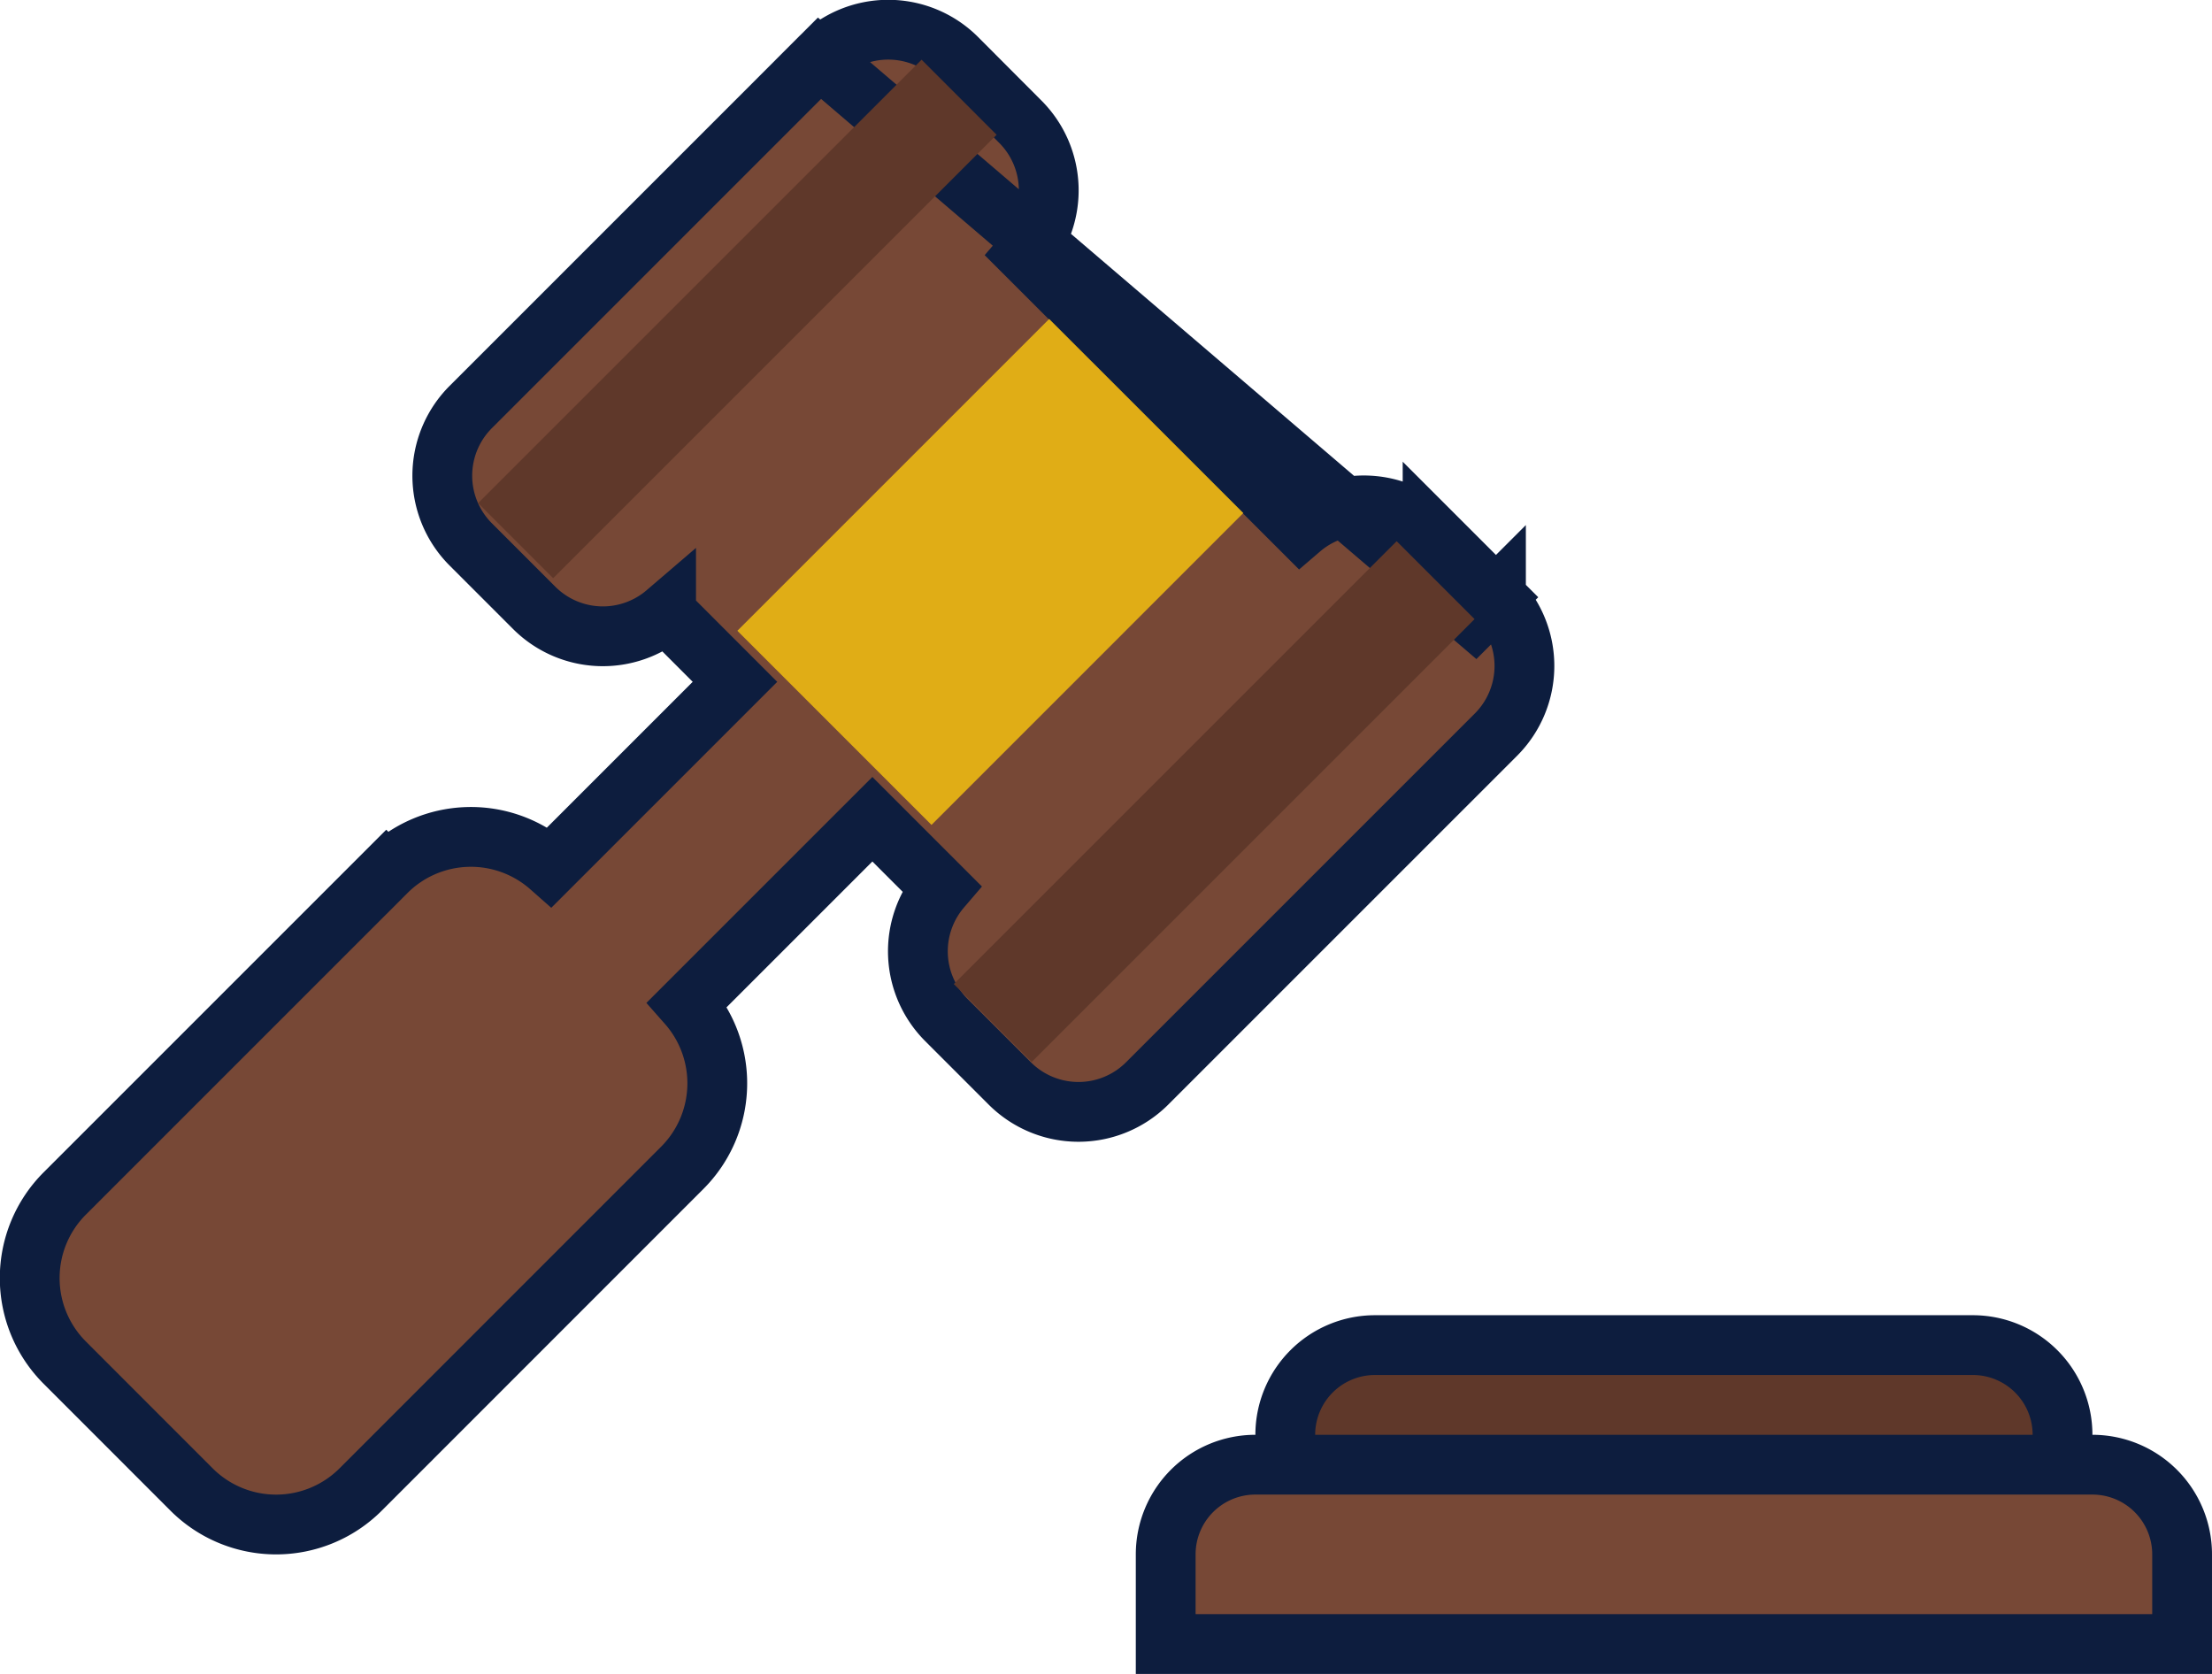 <?xml version="1.0" encoding="UTF-8" standalone="no"?>
<svg
   viewBox="0 0 36.997 27.998"
   width="46.246"
   height="34.998"
   fill="none"
   version="1.1"
   id="svg12"
   sodipodi:docname="auction.svg"
   inkscape:version="1.1.1 (3bf5ae0d25, 2021-09-20)"
   xmlns:inkscape="http://www.inkscape.org/namespaces/inkscape"
   xmlns:sodipodi="http://sodipodi.sourceforge.net/DTD/sodipodi-0.dtd"
   xmlns="http://www.w3.org/2000/svg"
   xmlns:svg="http://www.w3.org/2000/svg">
  <defs
     id="defs16" />
  <sodipodi:namedview
     id="namedview14"
     pagecolor="#ffffff"
     bordercolor="#666666"
     borderopacity="1.0"
     inkscape:pageshadow="2"
     inkscape:pageopacity="0.0"
     inkscape:pagecheckerboard="0"
     showgrid="false"
     scale-x="0.8"
     fit-margin-top="0"
     fit-margin-left="0"
     fit-margin-right="0"
     fit-margin-bottom="0"
     inkscape:zoom="22.5"
     inkscape:cx="18.511111"
     inkscape:cy="13.977778"
     inkscape:window-width="2560"
     inkscape:window-height="1421"
     inkscape:window-x="0"
     inkscape:window-y="19"
     inkscape:window-maximized="1"
     inkscape:current-layer="svg12" />
  <path
     d="m 24.667,10.343 0.354,-0.354 -1.06,-1.06 a 1.625,1.625 0 0 0 -2.207,-0.085 l -4.604,-4.603 a 1.625,1.625 0 0 0 -0.085,-2.206 l -1.059,-1.062 a 1.625,1.625 0 0 0 -2.299,0 z m 0,0 0.354,-0.354 a 1.625,1.625 0 0 1 0,2.298 l -5.834,5.834 a 1.625,1.625 0 0 1 -2.298,0 l -1.06,-1.06 a 1.625,1.625 0 0 1 -0.086,-2.207 l -1.152,-1.152 -3.094,3.094 a 2,2 0 0 1 -0.086,2.737 l -5.379,5.38 a 2,2 0 0 1 -2.828,0 l -2.121,-2.122 a 2,2 0 0 1 0,-2.829 l 5.378,-5.378 0.354,0.353 -0.354,-0.353 a 2,2 0 0 1 2.738,-0.086 l 3.094,-3.094 -1.152,-1.153 a 1.625,1.625 0 0 1 -2.207,-0.085 l -1.06,-1.06 a 1.625,1.625 0 0 1 0,-2.299 L 13.707,0.974 Z"
     fill="#774836"
     stroke="#0d1d3e"
     id="path2" />
  <path
     fill="#e0ad16"
     d="m 20.795,8.581 -5.215,5.216 -3.247,-3.247 5.215,-5.215 z"
     id="path4" />
  <path
     fill="#5f382a"
     d="m 15.414,0.998 1.255,1.256 -7.417,7.417 -1.255,-1.256 z m 7.946,8.054 1.303,1.303 -7.407,7.407 -1.303,-1.303 z"
     id="path6" />
  <path
     d="m 33.997,25.498 h 0.5 v -1.5 a 1.5,1.5 0 0 0 -1.5,-1.5 h -10 a 1.5,1.5 0 0 0 -1.5,1.5 v 1.5 h 0.5 z"
     fill="#5f382a"
     stroke="#0d1d3e"
     id="path8" />
  <path
     d="m 35.997,27.498 h 0.5 v -1.5 a 1.5,1.5 0 0 0 -1.5,-1.5 h -14 a 1.5,1.5 0 0 0 -1.5,1.5 v 1.5 h 0.5 z"
     fill="#774836"
     stroke="#0d1d3e"
     id="path10" />
</svg>
